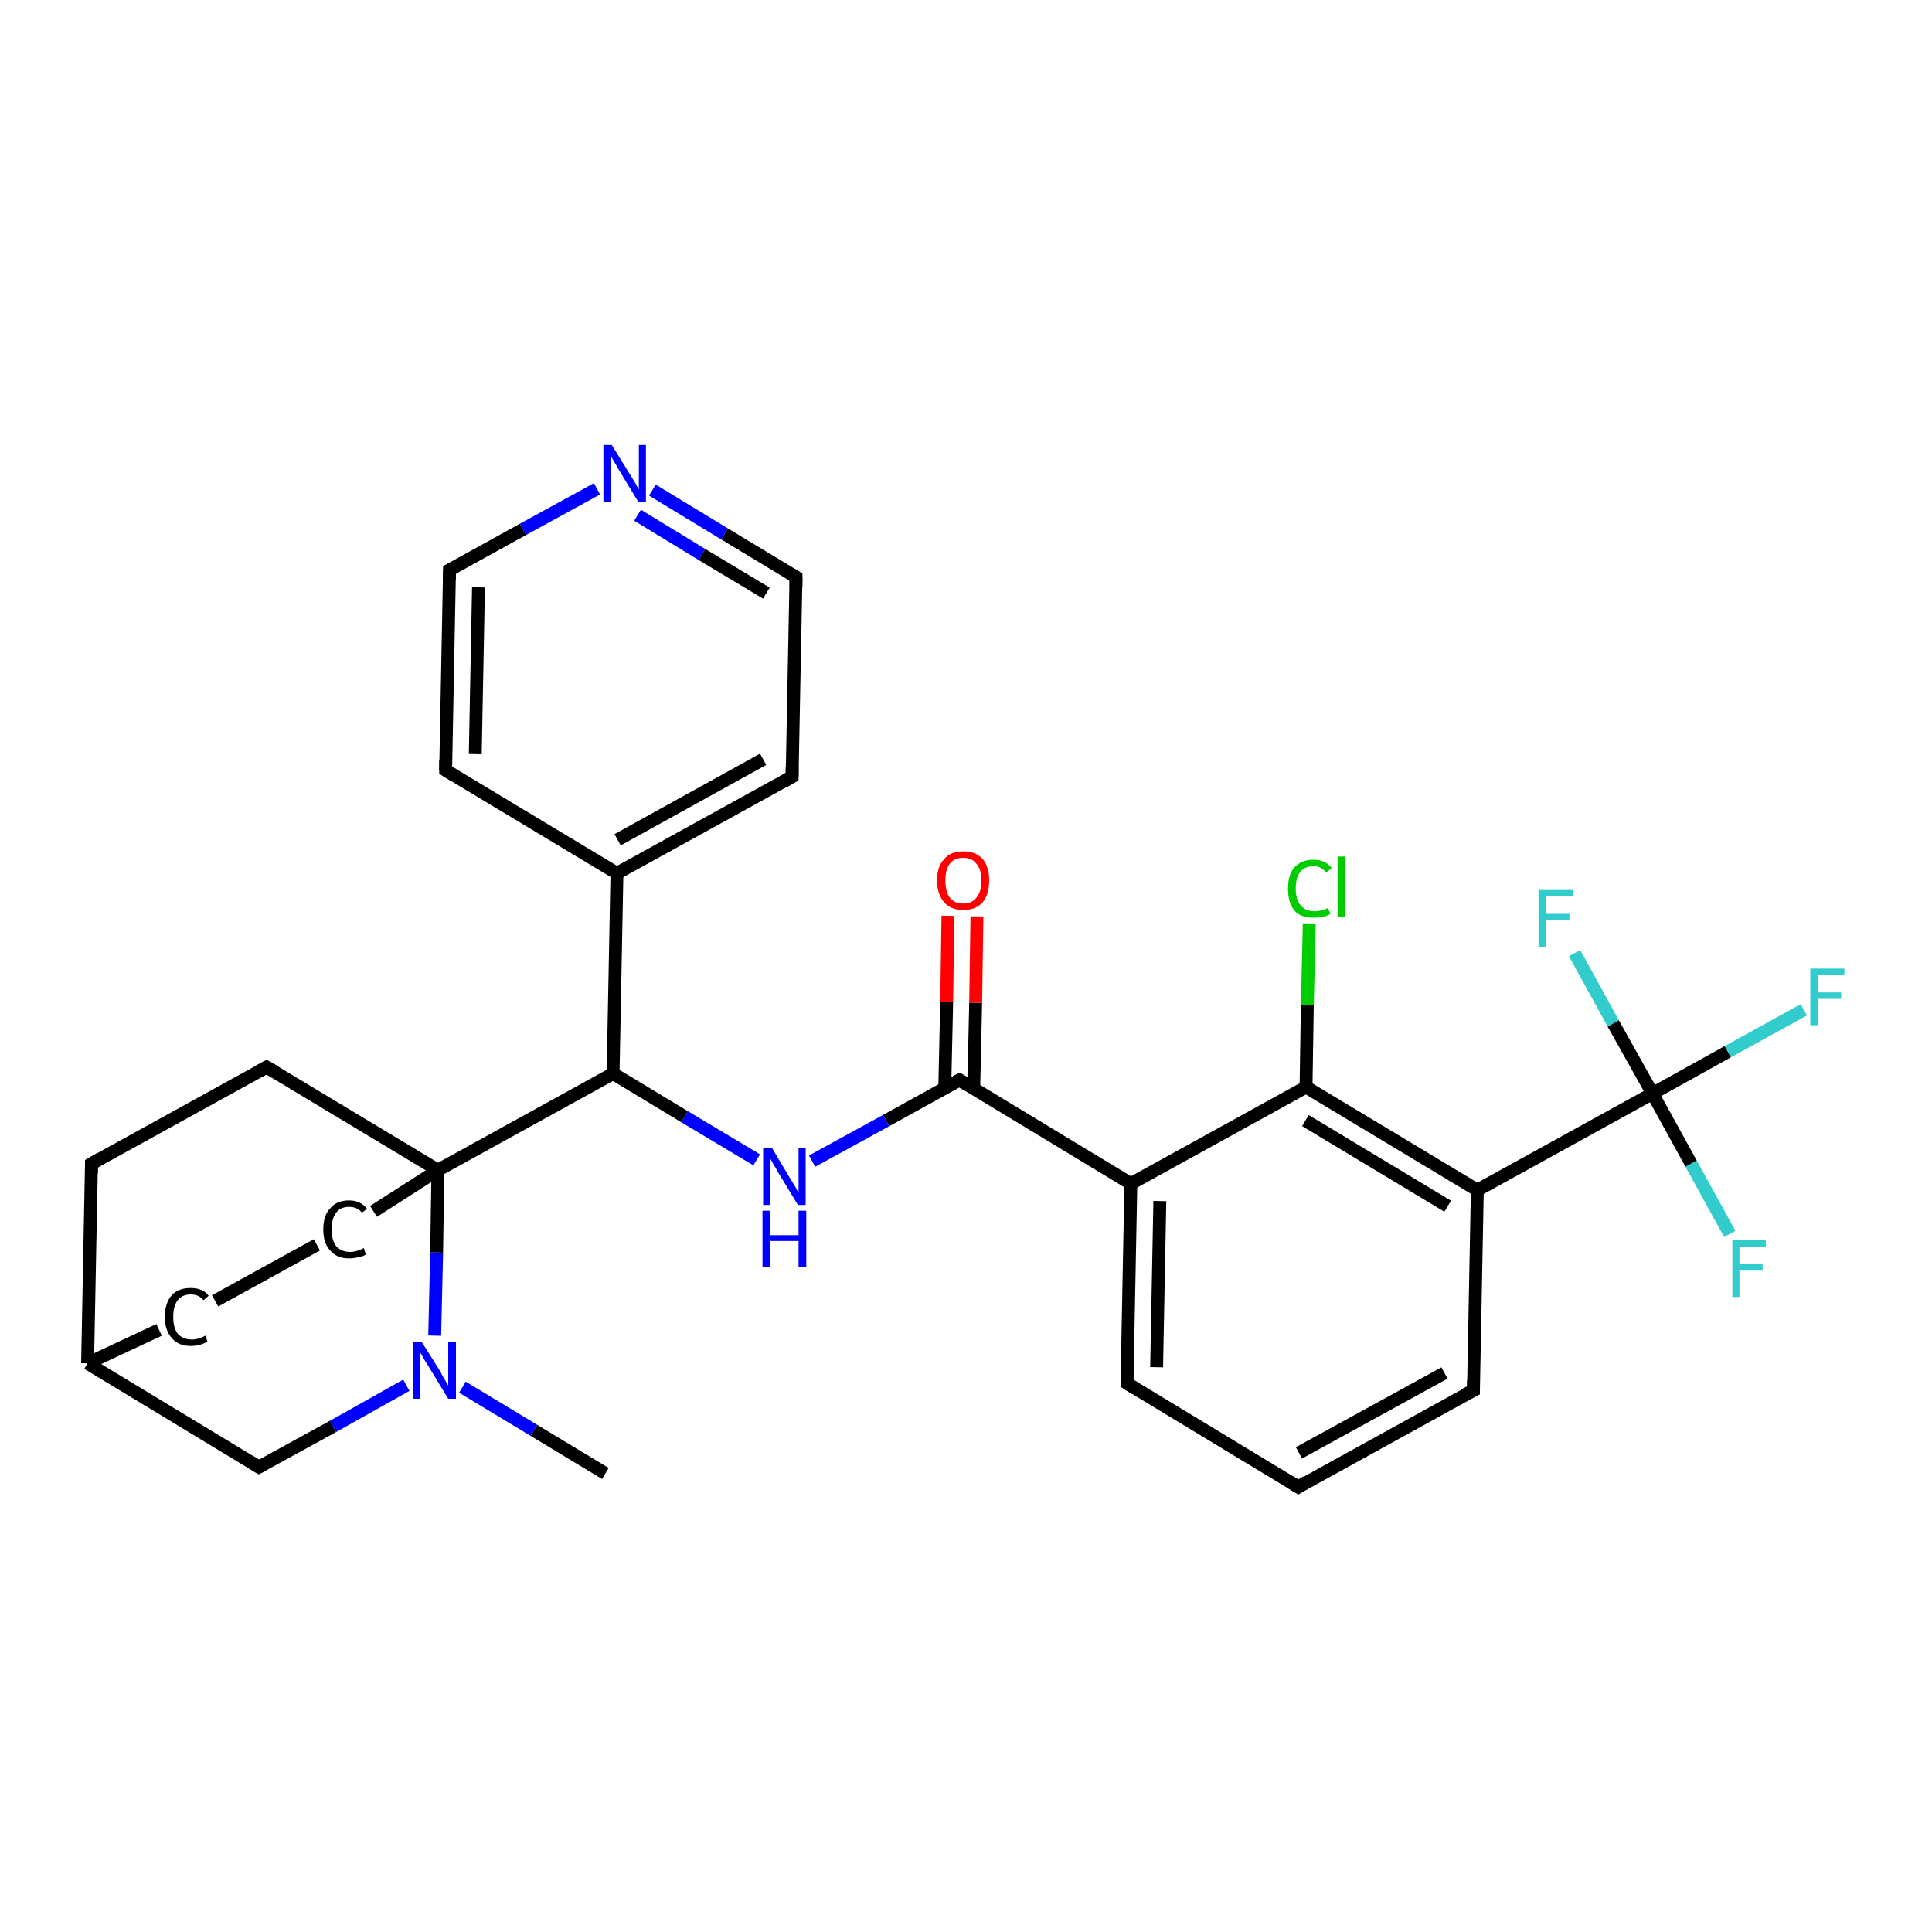 <?xml version='1.0' encoding='iso-8859-1'?>
<svg version='1.1' baseProfile='full'
              xmlns='http://www.w3.org/2000/svg'
                      xmlns:rdkit='http://www.rdkit.org/xml'
                      xmlns:xlink='http://www.w3.org/1999/xlink'
                  xml:space='preserve'
width='300px' height='300px' viewBox='0 0 300 300'>
<!-- END OF HEADER -->
<rect style='opacity:1.0;fill:#FFFFFF;stroke:none' width='300.0' height='300.0' x='0.0' y='0.0'> </rect>
<path class='bond-0 atom-0 atom-1' d='M 94.0,228.8 L 82.9,222.1' style='fill:none;fill-rule:evenodd;stroke:#000000;stroke-width:2.0px;stroke-linecap:butt;stroke-linejoin:miter;stroke-opacity:1' />
<path class='bond-0 atom-0 atom-1' d='M 82.9,222.1 L 71.8,215.4' style='fill:none;fill-rule:evenodd;stroke:#0000FF;stroke-width:2.0px;stroke-linecap:butt;stroke-linejoin:miter;stroke-opacity:1' />
<path class='bond-1 atom-1 atom-2' d='M 63.1,215.1 L 51.7,221.5' style='fill:none;fill-rule:evenodd;stroke:#0000FF;stroke-width:2.0px;stroke-linecap:butt;stroke-linejoin:miter;stroke-opacity:1' />
<path class='bond-1 atom-1 atom-2' d='M 51.7,221.5 L 40.2,227.8' style='fill:none;fill-rule:evenodd;stroke:#000000;stroke-width:2.0px;stroke-linecap:butt;stroke-linejoin:miter;stroke-opacity:1' />
<path class='bond-2 atom-2 atom-3' d='M 40.2,227.8 L 13.6,211.7' style='fill:none;fill-rule:evenodd;stroke:#000000;stroke-width:2.0px;stroke-linecap:butt;stroke-linejoin:miter;stroke-opacity:1' />
<path class='bond-3 atom-3 atom-4' d='M 13.6,211.7 L 24.7,206.5' style='fill:none;fill-rule:evenodd;stroke:#000000;stroke-width:2.0px;stroke-linecap:butt;stroke-linejoin:miter;stroke-opacity:1' />
<path class='bond-4 atom-4 atom-5' d='M 33.4,202.0 L 49.2,193.3' style='fill:none;fill-rule:evenodd;stroke:#000000;stroke-width:2.0px;stroke-linecap:butt;stroke-linejoin:miter;stroke-opacity:1' />
<path class='bond-5 atom-5 atom-6' d='M 58.0,188.1 L 68.0,181.7' style='fill:none;fill-rule:evenodd;stroke:#000000;stroke-width:2.0px;stroke-linecap:butt;stroke-linejoin:miter;stroke-opacity:1' />
<path class='bond-6 atom-6 atom-7' d='M 68.0,181.7 L 41.4,165.7' style='fill:none;fill-rule:evenodd;stroke:#000000;stroke-width:2.0px;stroke-linecap:butt;stroke-linejoin:miter;stroke-opacity:1' />
<path class='bond-7 atom-7 atom-8' d='M 41.4,165.7 L 14.2,180.7' style='fill:none;fill-rule:evenodd;stroke:#000000;stroke-width:2.0px;stroke-linecap:butt;stroke-linejoin:miter;stroke-opacity:1' />
<path class='bond-8 atom-6 atom-9' d='M 68.0,181.7 L 95.2,166.7' style='fill:none;fill-rule:evenodd;stroke:#000000;stroke-width:2.0px;stroke-linecap:butt;stroke-linejoin:miter;stroke-opacity:1' />
<path class='bond-9 atom-9 atom-10' d='M 95.2,166.7 L 106.3,173.4' style='fill:none;fill-rule:evenodd;stroke:#000000;stroke-width:2.0px;stroke-linecap:butt;stroke-linejoin:miter;stroke-opacity:1' />
<path class='bond-9 atom-9 atom-10' d='M 106.3,173.4 L 117.5,180.1' style='fill:none;fill-rule:evenodd;stroke:#0000FF;stroke-width:2.0px;stroke-linecap:butt;stroke-linejoin:miter;stroke-opacity:1' />
<path class='bond-10 atom-10 atom-11' d='M 126.1,180.3 L 137.6,174.0' style='fill:none;fill-rule:evenodd;stroke:#0000FF;stroke-width:2.0px;stroke-linecap:butt;stroke-linejoin:miter;stroke-opacity:1' />
<path class='bond-10 atom-10 atom-11' d='M 137.6,174.0 L 149.0,167.7' style='fill:none;fill-rule:evenodd;stroke:#000000;stroke-width:2.0px;stroke-linecap:butt;stroke-linejoin:miter;stroke-opacity:1' />
<path class='bond-11 atom-11 atom-12' d='M 151.2,169.1 L 151.5,155.7' style='fill:none;fill-rule:evenodd;stroke:#000000;stroke-width:2.0px;stroke-linecap:butt;stroke-linejoin:miter;stroke-opacity:1' />
<path class='bond-11 atom-11 atom-12' d='M 151.5,155.7 L 151.7,142.3' style='fill:none;fill-rule:evenodd;stroke:#FF0000;stroke-width:2.0px;stroke-linecap:butt;stroke-linejoin:miter;stroke-opacity:1' />
<path class='bond-11 atom-11 atom-12' d='M 146.7,169.0 L 147.0,155.6' style='fill:none;fill-rule:evenodd;stroke:#000000;stroke-width:2.0px;stroke-linecap:butt;stroke-linejoin:miter;stroke-opacity:1' />
<path class='bond-11 atom-11 atom-12' d='M 147.0,155.6 L 147.2,142.2' style='fill:none;fill-rule:evenodd;stroke:#FF0000;stroke-width:2.0px;stroke-linecap:butt;stroke-linejoin:miter;stroke-opacity:1' />
<path class='bond-12 atom-11 atom-13' d='M 149.0,167.7 L 175.6,183.8' style='fill:none;fill-rule:evenodd;stroke:#000000;stroke-width:2.0px;stroke-linecap:butt;stroke-linejoin:miter;stroke-opacity:1' />
<path class='bond-13 atom-13 atom-14' d='M 175.6,183.8 L 175.0,214.8' style='fill:none;fill-rule:evenodd;stroke:#000000;stroke-width:2.0px;stroke-linecap:butt;stroke-linejoin:miter;stroke-opacity:1' />
<path class='bond-13 atom-13 atom-14' d='M 180.1,186.5 L 179.6,212.3' style='fill:none;fill-rule:evenodd;stroke:#000000;stroke-width:2.0px;stroke-linecap:butt;stroke-linejoin:miter;stroke-opacity:1' />
<path class='bond-14 atom-14 atom-15' d='M 175.0,214.8 L 201.6,230.9' style='fill:none;fill-rule:evenodd;stroke:#000000;stroke-width:2.0px;stroke-linecap:butt;stroke-linejoin:miter;stroke-opacity:1' />
<path class='bond-15 atom-15 atom-16' d='M 201.6,230.9 L 228.8,215.9' style='fill:none;fill-rule:evenodd;stroke:#000000;stroke-width:2.0px;stroke-linecap:butt;stroke-linejoin:miter;stroke-opacity:1' />
<path class='bond-15 atom-15 atom-16' d='M 201.7,225.6 L 224.3,213.2' style='fill:none;fill-rule:evenodd;stroke:#000000;stroke-width:2.0px;stroke-linecap:butt;stroke-linejoin:miter;stroke-opacity:1' />
<path class='bond-16 atom-16 atom-17' d='M 228.8,215.9 L 229.4,184.8' style='fill:none;fill-rule:evenodd;stroke:#000000;stroke-width:2.0px;stroke-linecap:butt;stroke-linejoin:miter;stroke-opacity:1' />
<path class='bond-17 atom-17 atom-18' d='M 229.4,184.8 L 202.8,168.8' style='fill:none;fill-rule:evenodd;stroke:#000000;stroke-width:2.0px;stroke-linecap:butt;stroke-linejoin:miter;stroke-opacity:1' />
<path class='bond-17 atom-17 atom-18' d='M 224.8,187.3 L 202.7,174.0' style='fill:none;fill-rule:evenodd;stroke:#000000;stroke-width:2.0px;stroke-linecap:butt;stroke-linejoin:miter;stroke-opacity:1' />
<path class='bond-18 atom-18 atom-19' d='M 202.8,168.8 L 203.0,156.1' style='fill:none;fill-rule:evenodd;stroke:#000000;stroke-width:2.0px;stroke-linecap:butt;stroke-linejoin:miter;stroke-opacity:1' />
<path class='bond-18 atom-18 atom-19' d='M 203.0,156.1 L 203.3,143.5' style='fill:none;fill-rule:evenodd;stroke:#00CC00;stroke-width:2.0px;stroke-linecap:butt;stroke-linejoin:miter;stroke-opacity:1' />
<path class='bond-19 atom-17 atom-20' d='M 229.4,184.8 L 256.6,169.8' style='fill:none;fill-rule:evenodd;stroke:#000000;stroke-width:2.0px;stroke-linecap:butt;stroke-linejoin:miter;stroke-opacity:1' />
<path class='bond-20 atom-20 atom-21' d='M 256.6,169.8 L 268.3,163.3' style='fill:none;fill-rule:evenodd;stroke:#000000;stroke-width:2.0px;stroke-linecap:butt;stroke-linejoin:miter;stroke-opacity:1' />
<path class='bond-20 atom-20 atom-21' d='M 268.3,163.3 L 280.1,156.8' style='fill:none;fill-rule:evenodd;stroke:#33CCCC;stroke-width:2.0px;stroke-linecap:butt;stroke-linejoin:miter;stroke-opacity:1' />
<path class='bond-21 atom-20 atom-22' d='M 256.6,169.8 L 262.6,180.7' style='fill:none;fill-rule:evenodd;stroke:#000000;stroke-width:2.0px;stroke-linecap:butt;stroke-linejoin:miter;stroke-opacity:1' />
<path class='bond-21 atom-20 atom-22' d='M 262.6,180.7 L 268.6,191.6' style='fill:none;fill-rule:evenodd;stroke:#33CCCC;stroke-width:2.0px;stroke-linecap:butt;stroke-linejoin:miter;stroke-opacity:1' />
<path class='bond-22 atom-20 atom-23' d='M 256.6,169.8 L 250.5,158.9' style='fill:none;fill-rule:evenodd;stroke:#000000;stroke-width:2.0px;stroke-linecap:butt;stroke-linejoin:miter;stroke-opacity:1' />
<path class='bond-22 atom-20 atom-23' d='M 250.5,158.9 L 244.5,148.0' style='fill:none;fill-rule:evenodd;stroke:#33CCCC;stroke-width:2.0px;stroke-linecap:butt;stroke-linejoin:miter;stroke-opacity:1' />
<path class='bond-23 atom-9 atom-24' d='M 95.2,166.7 L 95.8,135.6' style='fill:none;fill-rule:evenodd;stroke:#000000;stroke-width:2.0px;stroke-linecap:butt;stroke-linejoin:miter;stroke-opacity:1' />
<path class='bond-24 atom-24 atom-25' d='M 95.8,135.6 L 123.0,120.6' style='fill:none;fill-rule:evenodd;stroke:#000000;stroke-width:2.0px;stroke-linecap:butt;stroke-linejoin:miter;stroke-opacity:1' />
<path class='bond-24 atom-24 atom-25' d='M 95.9,130.4 L 118.5,117.9' style='fill:none;fill-rule:evenodd;stroke:#000000;stroke-width:2.0px;stroke-linecap:butt;stroke-linejoin:miter;stroke-opacity:1' />
<path class='bond-25 atom-25 atom-26' d='M 123.0,120.6 L 123.6,89.6' style='fill:none;fill-rule:evenodd;stroke:#000000;stroke-width:2.0px;stroke-linecap:butt;stroke-linejoin:miter;stroke-opacity:1' />
<path class='bond-26 atom-26 atom-27' d='M 123.6,89.6 L 112.5,82.9' style='fill:none;fill-rule:evenodd;stroke:#000000;stroke-width:2.0px;stroke-linecap:butt;stroke-linejoin:miter;stroke-opacity:1' />
<path class='bond-26 atom-26 atom-27' d='M 112.5,82.9 L 101.3,76.1' style='fill:none;fill-rule:evenodd;stroke:#0000FF;stroke-width:2.0px;stroke-linecap:butt;stroke-linejoin:miter;stroke-opacity:1' />
<path class='bond-26 atom-26 atom-27' d='M 119.0,92.1 L 109.0,86.1' style='fill:none;fill-rule:evenodd;stroke:#000000;stroke-width:2.0px;stroke-linecap:butt;stroke-linejoin:miter;stroke-opacity:1' />
<path class='bond-26 atom-26 atom-27' d='M 109.0,86.1 L 99.0,80.0' style='fill:none;fill-rule:evenodd;stroke:#0000FF;stroke-width:2.0px;stroke-linecap:butt;stroke-linejoin:miter;stroke-opacity:1' />
<path class='bond-27 atom-27 atom-28' d='M 92.7,75.9 L 81.2,82.2' style='fill:none;fill-rule:evenodd;stroke:#0000FF;stroke-width:2.0px;stroke-linecap:butt;stroke-linejoin:miter;stroke-opacity:1' />
<path class='bond-27 atom-27 atom-28' d='M 81.2,82.2 L 69.8,88.5' style='fill:none;fill-rule:evenodd;stroke:#000000;stroke-width:2.0px;stroke-linecap:butt;stroke-linejoin:miter;stroke-opacity:1' />
<path class='bond-28 atom-28 atom-29' d='M 69.8,88.5 L 69.2,119.6' style='fill:none;fill-rule:evenodd;stroke:#000000;stroke-width:2.0px;stroke-linecap:butt;stroke-linejoin:miter;stroke-opacity:1' />
<path class='bond-28 atom-28 atom-29' d='M 74.3,91.2 L 73.8,117.1' style='fill:none;fill-rule:evenodd;stroke:#000000;stroke-width:2.0px;stroke-linecap:butt;stroke-linejoin:miter;stroke-opacity:1' />
<path class='bond-29 atom-6 atom-1' d='M 68.0,181.7 L 67.8,194.5' style='fill:none;fill-rule:evenodd;stroke:#000000;stroke-width:2.0px;stroke-linecap:butt;stroke-linejoin:miter;stroke-opacity:1' />
<path class='bond-29 atom-6 atom-1' d='M 67.8,194.5 L 67.5,207.4' style='fill:none;fill-rule:evenodd;stroke:#0000FF;stroke-width:2.0px;stroke-linecap:butt;stroke-linejoin:miter;stroke-opacity:1' />
<path class='bond-30 atom-18 atom-13' d='M 202.8,168.8 L 175.6,183.8' style='fill:none;fill-rule:evenodd;stroke:#000000;stroke-width:2.0px;stroke-linecap:butt;stroke-linejoin:miter;stroke-opacity:1' />
<path class='bond-31 atom-29 atom-24' d='M 69.2,119.6 L 95.8,135.6' style='fill:none;fill-rule:evenodd;stroke:#000000;stroke-width:2.0px;stroke-linecap:butt;stroke-linejoin:miter;stroke-opacity:1' />
<path class='bond-32 atom-8 atom-3' d='M 14.2,180.7 L 13.6,211.7' style='fill:none;fill-rule:evenodd;stroke:#000000;stroke-width:2.0px;stroke-linecap:butt;stroke-linejoin:miter;stroke-opacity:1' />
<path d='M 40.8,227.5 L 40.2,227.8 L 38.9,227.0' style='fill:none;stroke:#000000;stroke-width:2.0px;stroke-linecap:butt;stroke-linejoin:miter;stroke-opacity:1;' />
<path d='M 42.8,166.5 L 41.4,165.7 L 40.1,166.4' style='fill:none;stroke:#000000;stroke-width:2.0px;stroke-linecap:butt;stroke-linejoin:miter;stroke-opacity:1;' />
<path d='M 15.6,179.9 L 14.2,180.7 L 14.2,182.2' style='fill:none;stroke:#000000;stroke-width:2.0px;stroke-linecap:butt;stroke-linejoin:miter;stroke-opacity:1;' />
<path d='M 148.4,168.0 L 149.0,167.7 L 150.3,168.5' style='fill:none;stroke:#000000;stroke-width:2.0px;stroke-linecap:butt;stroke-linejoin:miter;stroke-opacity:1;' />
<path d='M 175.0,213.3 L 175.0,214.8 L 176.3,215.6' style='fill:none;stroke:#000000;stroke-width:2.0px;stroke-linecap:butt;stroke-linejoin:miter;stroke-opacity:1;' />
<path d='M 200.3,230.1 L 201.6,230.9 L 202.9,230.1' style='fill:none;stroke:#000000;stroke-width:2.0px;stroke-linecap:butt;stroke-linejoin:miter;stroke-opacity:1;' />
<path d='M 227.4,216.6 L 228.8,215.9 L 228.8,214.3' style='fill:none;stroke:#000000;stroke-width:2.0px;stroke-linecap:butt;stroke-linejoin:miter;stroke-opacity:1;' />
<path d='M 121.6,121.4 L 123.0,120.6 L 123.0,119.1' style='fill:none;stroke:#000000;stroke-width:2.0px;stroke-linecap:butt;stroke-linejoin:miter;stroke-opacity:1;' />
<path d='M 123.6,91.1 L 123.6,89.6 L 123.0,89.2' style='fill:none;stroke:#000000;stroke-width:2.0px;stroke-linecap:butt;stroke-linejoin:miter;stroke-opacity:1;' />
<path d='M 70.4,88.2 L 69.8,88.5 L 69.8,90.1' style='fill:none;stroke:#000000;stroke-width:2.0px;stroke-linecap:butt;stroke-linejoin:miter;stroke-opacity:1;' />
<path d='M 69.2,118.0 L 69.2,119.6 L 70.5,120.4' style='fill:none;stroke:#000000;stroke-width:2.0px;stroke-linecap:butt;stroke-linejoin:miter;stroke-opacity:1;' />
<path class='atom-1' d='M 65.5 208.4
L 68.4 213.0
Q 68.6 213.5, 69.1 214.3
Q 69.6 215.1, 69.6 215.2
L 69.6 208.4
L 70.8 208.4
L 70.8 217.2
L 69.6 217.2
L 66.5 212.1
Q 66.1 211.5, 65.7 210.8
Q 65.3 210.1, 65.2 209.9
L 65.2 217.2
L 64.1 217.2
L 64.1 208.4
L 65.5 208.4
' fill='#0000FF'/>
<path class='atom-4' d='M 25.6 204.5
Q 25.6 202.3, 26.7 201.1
Q 27.7 200.0, 29.6 200.0
Q 31.5 200.0, 32.4 201.2
L 31.6 201.9
Q 30.9 201.0, 29.6 201.0
Q 28.3 201.0, 27.6 201.9
Q 26.9 202.8, 26.9 204.5
Q 26.9 206.2, 27.6 207.1
Q 28.4 208.0, 29.8 208.0
Q 30.8 208.0, 31.9 207.4
L 32.2 208.3
Q 31.8 208.6, 31.1 208.8
Q 30.4 209.0, 29.6 209.0
Q 27.7 209.0, 26.7 207.8
Q 25.6 206.6, 25.6 204.5
' fill='#000000'/>
<path class='atom-5' d='M 50.2 190.9
Q 50.2 188.7, 51.3 187.6
Q 52.3 186.4, 54.2 186.4
Q 56.0 186.4, 57.0 187.7
L 56.2 188.3
Q 55.5 187.4, 54.2 187.4
Q 52.9 187.4, 52.2 188.3
Q 51.5 189.2, 51.5 190.9
Q 51.5 192.6, 52.2 193.5
Q 53.0 194.4, 54.4 194.4
Q 55.3 194.4, 56.5 193.8
L 56.8 194.8
Q 56.4 195.1, 55.7 195.2
Q 55.0 195.4, 54.2 195.4
Q 52.3 195.4, 51.3 194.2
Q 50.2 193.1, 50.2 190.9
' fill='#000000'/>
<path class='atom-10' d='M 119.9 178.3
L 122.7 183.0
Q 123.0 183.5, 123.5 184.3
Q 123.9 185.1, 124.0 185.2
L 124.0 178.3
L 125.1 178.3
L 125.1 187.1
L 123.9 187.1
L 120.8 182.0
Q 120.5 181.4, 120.1 180.8
Q 119.7 180.1, 119.6 179.9
L 119.6 187.1
L 118.5 187.1
L 118.5 178.3
L 119.9 178.3
' fill='#0000FF'/>
<path class='atom-10' d='M 118.4 188.0
L 119.6 188.0
L 119.6 191.8
L 124.0 191.8
L 124.0 188.0
L 125.2 188.0
L 125.2 196.8
L 124.0 196.8
L 124.0 192.7
L 119.6 192.7
L 119.6 196.8
L 118.4 196.8
L 118.4 188.0
' fill='#0000FF'/>
<path class='atom-12' d='M 145.5 136.7
Q 145.5 134.6, 146.6 133.4
Q 147.6 132.2, 149.6 132.2
Q 151.5 132.2, 152.6 133.4
Q 153.6 134.6, 153.6 136.7
Q 153.6 138.8, 152.6 140.1
Q 151.5 141.3, 149.6 141.3
Q 147.6 141.3, 146.6 140.1
Q 145.5 138.8, 145.5 136.7
M 149.6 140.3
Q 150.9 140.3, 151.6 139.4
Q 152.4 138.5, 152.4 136.7
Q 152.4 135.0, 151.6 134.1
Q 150.9 133.2, 149.6 133.2
Q 148.2 133.2, 147.5 134.1
Q 146.8 135.0, 146.8 136.7
Q 146.8 138.5, 147.5 139.4
Q 148.2 140.3, 149.6 140.3
' fill='#FF0000'/>
<path class='atom-19' d='M 200.0 138.0
Q 200.0 135.8, 201.0 134.7
Q 202.0 133.5, 204.0 133.5
Q 205.8 133.5, 206.8 134.8
L 205.9 135.5
Q 205.2 134.5, 204.0 134.5
Q 202.6 134.5, 201.9 135.4
Q 201.2 136.3, 201.2 138.0
Q 201.2 139.7, 202.0 140.6
Q 202.7 141.5, 204.1 141.5
Q 205.1 141.5, 206.2 141.0
L 206.6 141.9
Q 206.1 142.2, 205.4 142.4
Q 204.7 142.5, 203.9 142.5
Q 202.0 142.5, 201.0 141.4
Q 200.0 140.2, 200.0 138.0
' fill='#00CC00'/>
<path class='atom-19' d='M 207.7 133.0
L 208.8 133.0
L 208.8 142.4
L 207.7 142.4
L 207.7 133.0
' fill='#00CC00'/>
<path class='atom-21' d='M 281.1 150.4
L 286.4 150.4
L 286.4 151.4
L 282.3 151.4
L 282.3 154.1
L 285.9 154.1
L 285.9 155.1
L 282.3 155.1
L 282.3 159.2
L 281.1 159.2
L 281.1 150.4
' fill='#33CCCC'/>
<path class='atom-22' d='M 269.0 192.6
L 274.2 192.6
L 274.2 193.6
L 270.1 193.6
L 270.1 196.3
L 273.7 196.3
L 273.7 197.3
L 270.1 197.3
L 270.1 201.4
L 269.0 201.4
L 269.0 192.6
' fill='#33CCCC'/>
<path class='atom-23' d='M 238.9 138.2
L 244.2 138.2
L 244.2 139.2
L 240.1 139.2
L 240.1 141.9
L 243.7 141.9
L 243.7 142.9
L 240.1 142.9
L 240.1 147.0
L 238.9 147.0
L 238.9 138.2
' fill='#33CCCC'/>
<path class='atom-27' d='M 95.0 69.1
L 97.9 73.8
Q 98.2 74.3, 98.7 75.1
Q 99.1 75.9, 99.2 76.0
L 99.2 69.1
L 100.3 69.1
L 100.3 77.9
L 99.1 77.9
L 96.0 72.8
Q 95.7 72.2, 95.3 71.6
Q 94.9 70.9, 94.8 70.7
L 94.8 77.9
L 93.7 77.9
L 93.7 69.1
L 95.0 69.1
' fill='#0000FF'/>
</svg>

